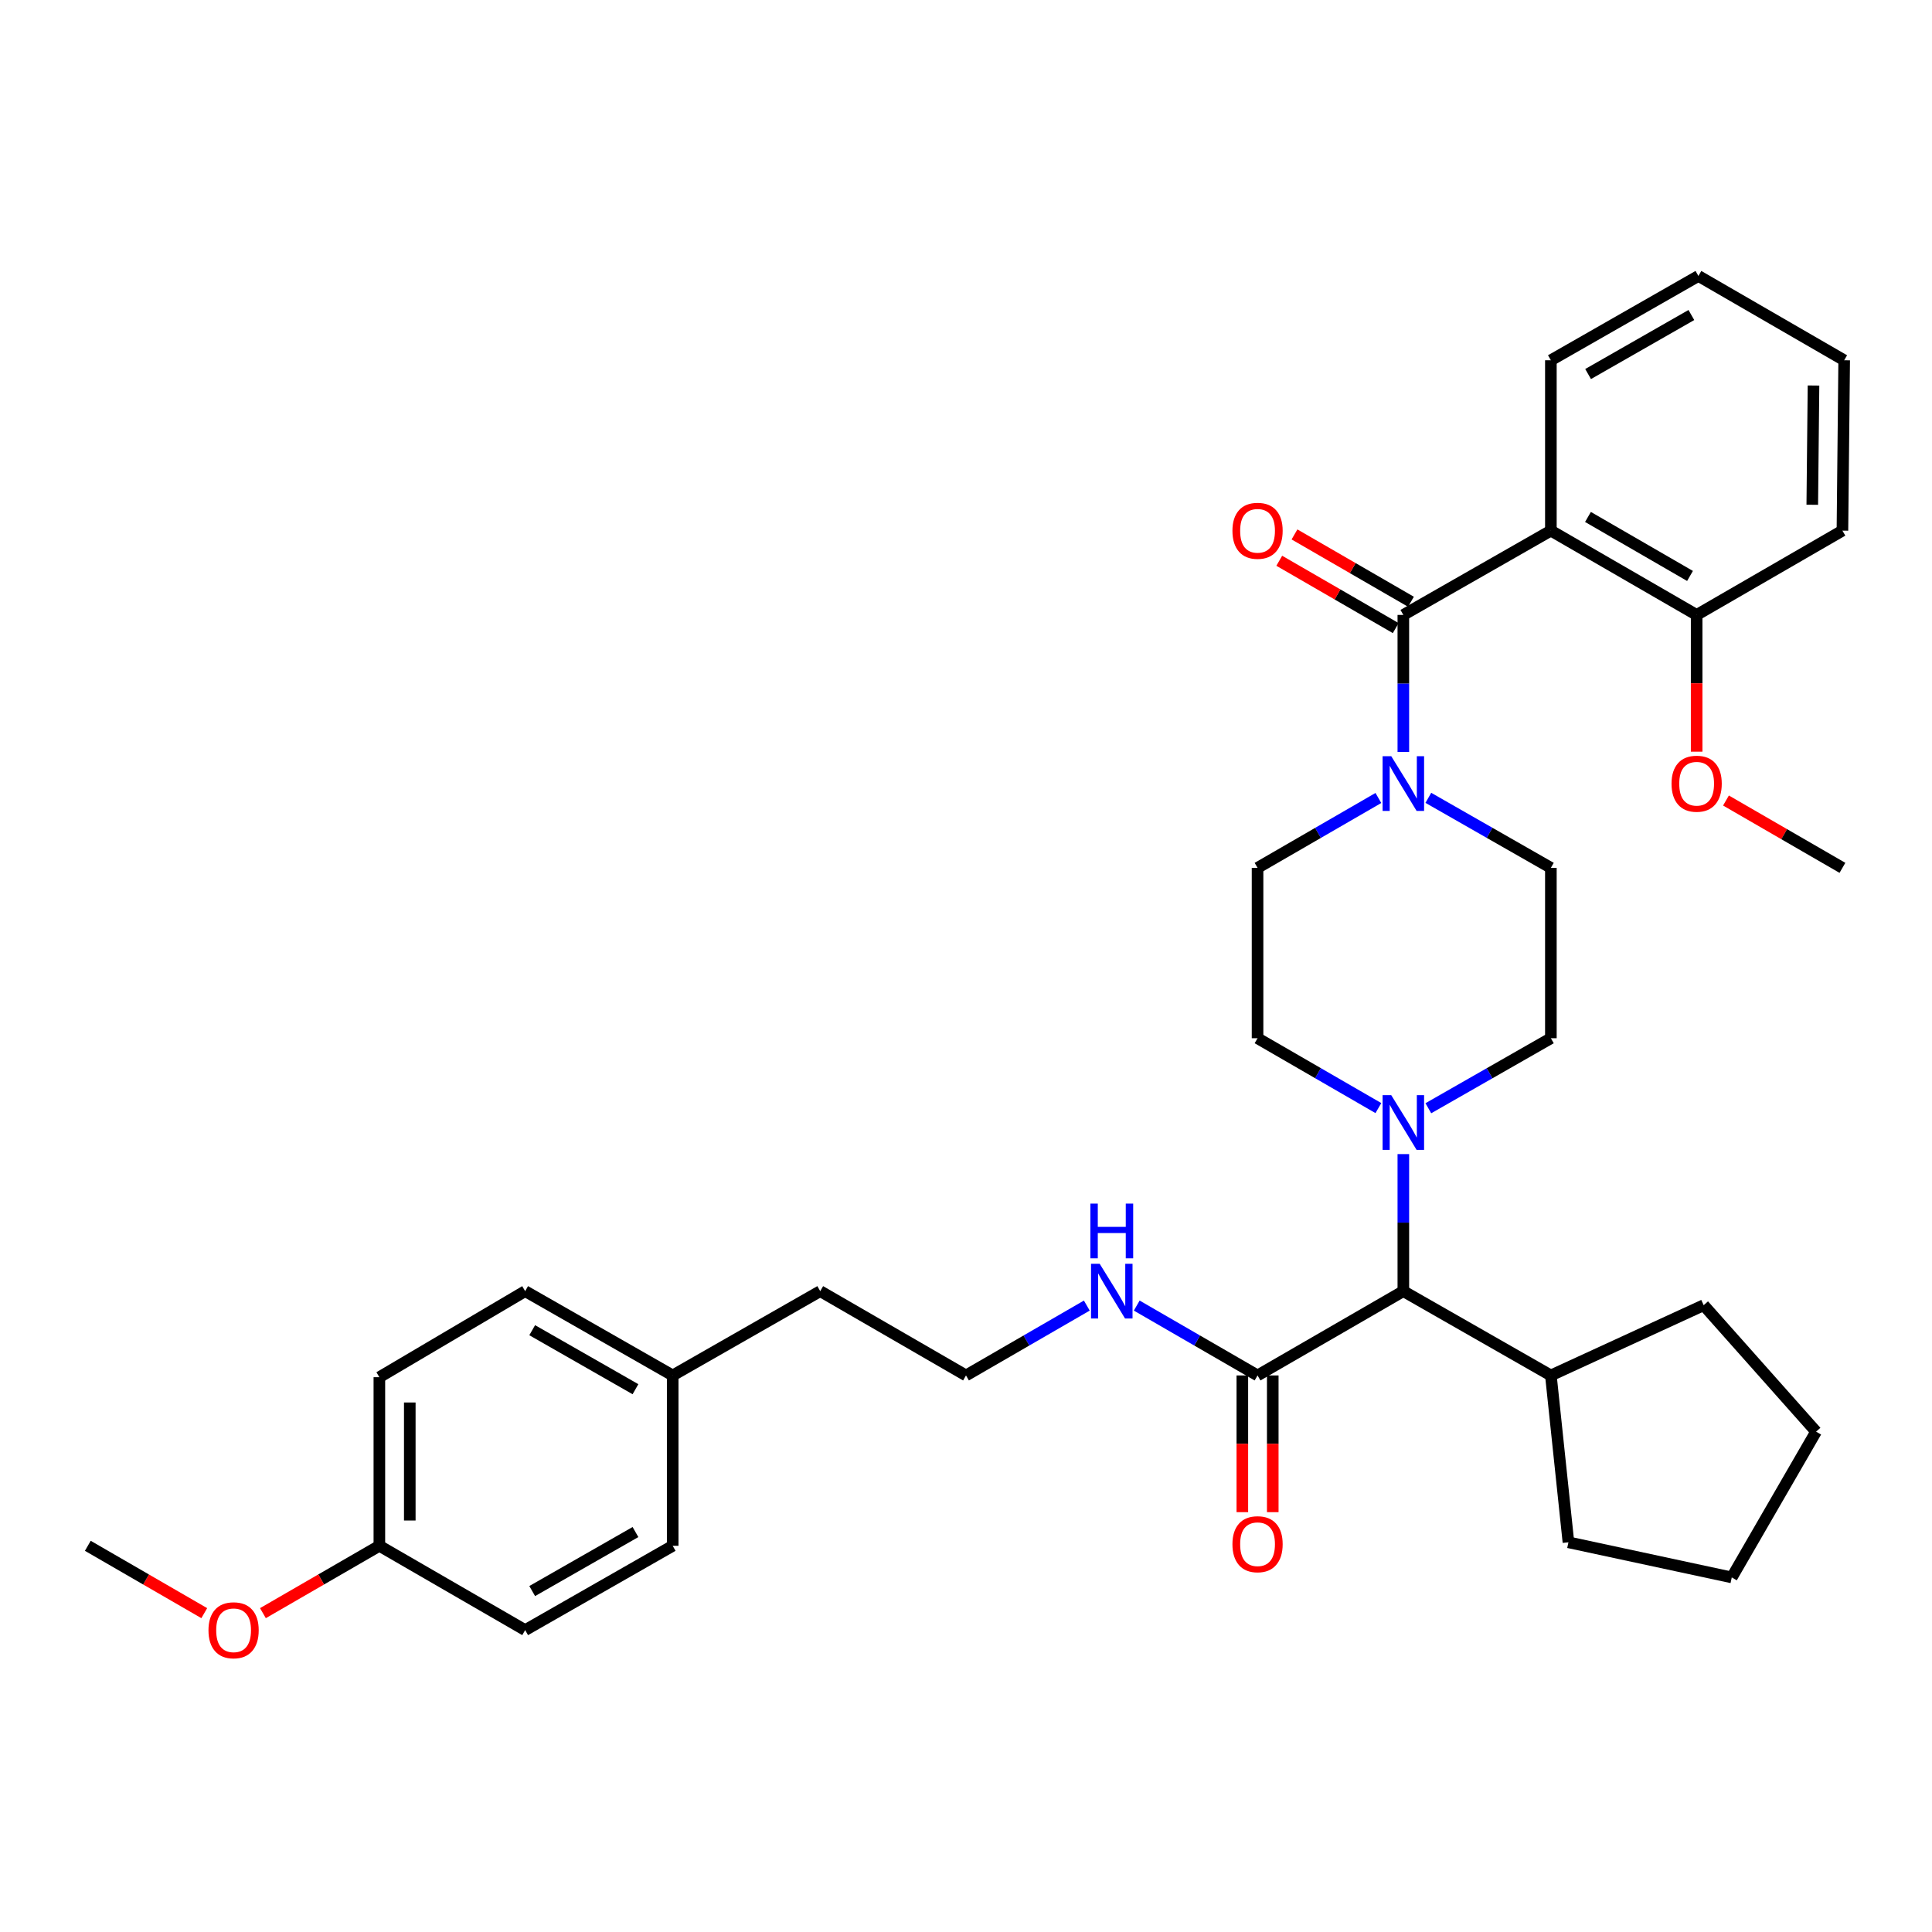 <?xml version='1.0' encoding='iso-8859-1'?>
<svg version='1.1' baseProfile='full'
              xmlns='http://www.w3.org/2000/svg'
                      xmlns:rdkit='http://www.rdkit.org/xml'
                      xmlns:xlink='http://www.w3.org/1999/xlink'
                  xml:space='preserve'
width='1000px' height='1000px' viewBox='0 0 1000 1000'>
<!-- END OF HEADER -->
<rect style='opacity:1.0;fill:#FFFFFF;stroke:none' width='1000' height='1000' x='0' y='0'> </rect>
<path class='bond-0' d='M 953.636,274.656 L 954.545,186.476' style='fill:none;fill-rule:evenodd;stroke:#000000;stroke-width:6px;stroke-linecap:butt;stroke-linejoin:miter;stroke-opacity:1' />
<path class='bond-0' d='M 938.028,261.267 L 938.665,199.541' style='fill:none;fill-rule:evenodd;stroke:#000000;stroke-width:6px;stroke-linecap:butt;stroke-linejoin:miter;stroke-opacity:1' />
<path class='bond-1' d='M 953.636,274.656 L 878.183,318.287' style='fill:none;fill-rule:evenodd;stroke:#000000;stroke-width:6px;stroke-linecap:butt;stroke-linejoin:miter;stroke-opacity:1' />
<path class='bond-2' d='M 739.306,412.958 L 771.018,431.078' style='fill:none;fill-rule:evenodd;stroke:#0000FF;stroke-width:6px;stroke-linecap:butt;stroke-linejoin:miter;stroke-opacity:1' />
<path class='bond-2' d='M 771.018,431.078 L 802.73,449.197' style='fill:none;fill-rule:evenodd;stroke:#000000;stroke-width:6px;stroke-linecap:butt;stroke-linejoin:miter;stroke-opacity:1' />
<path class='bond-3' d='M 726.367,389.224 L 726.367,353.755' style='fill:none;fill-rule:evenodd;stroke:#0000FF;stroke-width:6px;stroke-linecap:butt;stroke-linejoin:miter;stroke-opacity:1' />
<path class='bond-3' d='M 726.367,353.755 L 726.367,318.287' style='fill:none;fill-rule:evenodd;stroke:#000000;stroke-width:6px;stroke-linecap:butt;stroke-linejoin:miter;stroke-opacity:1' />
<path class='bond-4' d='M 713.448,413.035 L 682.177,431.116' style='fill:none;fill-rule:evenodd;stroke:#0000FF;stroke-width:6px;stroke-linecap:butt;stroke-linejoin:miter;stroke-opacity:1' />
<path class='bond-4' d='M 682.177,431.116 L 650.906,449.197' style='fill:none;fill-rule:evenodd;stroke:#000000;stroke-width:6px;stroke-linecap:butt;stroke-linejoin:miter;stroke-opacity:1' />
<path class='bond-5' d='M 730.308,311.471 L 700.167,294.044' style='fill:none;fill-rule:evenodd;stroke:#000000;stroke-width:6px;stroke-linecap:butt;stroke-linejoin:miter;stroke-opacity:1' />
<path class='bond-5' d='M 700.167,294.044 L 670.025,276.617' style='fill:none;fill-rule:evenodd;stroke:#FF0000;stroke-width:6px;stroke-linecap:butt;stroke-linejoin:miter;stroke-opacity:1' />
<path class='bond-5' d='M 722.427,325.102 L 692.286,307.675' style='fill:none;fill-rule:evenodd;stroke:#000000;stroke-width:6px;stroke-linecap:butt;stroke-linejoin:miter;stroke-opacity:1' />
<path class='bond-5' d='M 692.286,307.675 L 662.144,290.248' style='fill:none;fill-rule:evenodd;stroke:#FF0000;stroke-width:6px;stroke-linecap:butt;stroke-linejoin:miter;stroke-opacity:1' />
<path class='bond-6' d='M 726.367,318.287 L 802.73,274.656' style='fill:none;fill-rule:evenodd;stroke:#000000;stroke-width:6px;stroke-linecap:butt;stroke-linejoin:miter;stroke-opacity:1' />
<path class='bond-7' d='M 954.545,186.476 L 879.093,142.836' style='fill:none;fill-rule:evenodd;stroke:#000000;stroke-width:6px;stroke-linecap:butt;stroke-linejoin:miter;stroke-opacity:1' />
<path class='bond-8' d='M 879.093,142.836 L 802.73,186.476' style='fill:none;fill-rule:evenodd;stroke:#000000;stroke-width:6px;stroke-linecap:butt;stroke-linejoin:miter;stroke-opacity:1' />
<path class='bond-8' d='M 875.45,163.053 L 821.997,193.6' style='fill:none;fill-rule:evenodd;stroke:#000000;stroke-width:6px;stroke-linecap:butt;stroke-linejoin:miter;stroke-opacity:1' />
<path class='bond-9' d='M 196.36,712.836 L 196.36,800.106' style='fill:none;fill-rule:evenodd;stroke:#000000;stroke-width:6px;stroke-linecap:butt;stroke-linejoin:miter;stroke-opacity:1' />
<path class='bond-9' d='M 212.105,725.926 L 212.105,787.015' style='fill:none;fill-rule:evenodd;stroke:#000000;stroke-width:6px;stroke-linecap:butt;stroke-linejoin:miter;stroke-opacity:1' />
<path class='bond-10' d='M 196.36,712.836 L 271.822,668.295' style='fill:none;fill-rule:evenodd;stroke:#000000;stroke-width:6px;stroke-linecap:butt;stroke-linejoin:miter;stroke-opacity:1' />
<path class='bond-11' d='M 650.906,711.926 L 619.639,693.846' style='fill:none;fill-rule:evenodd;stroke:#000000;stroke-width:6px;stroke-linecap:butt;stroke-linejoin:miter;stroke-opacity:1' />
<path class='bond-11' d='M 619.639,693.846 L 588.372,675.765' style='fill:none;fill-rule:evenodd;stroke:#0000FF;stroke-width:6px;stroke-linecap:butt;stroke-linejoin:miter;stroke-opacity:1' />
<path class='bond-12' d='M 643.033,711.926 L 643.033,747.31' style='fill:none;fill-rule:evenodd;stroke:#000000;stroke-width:6px;stroke-linecap:butt;stroke-linejoin:miter;stroke-opacity:1' />
<path class='bond-12' d='M 643.033,747.31 L 643.033,782.694' style='fill:none;fill-rule:evenodd;stroke:#FF0000;stroke-width:6px;stroke-linecap:butt;stroke-linejoin:miter;stroke-opacity:1' />
<path class='bond-12' d='M 658.778,711.926 L 658.778,747.31' style='fill:none;fill-rule:evenodd;stroke:#000000;stroke-width:6px;stroke-linecap:butt;stroke-linejoin:miter;stroke-opacity:1' />
<path class='bond-12' d='M 658.778,747.31 L 658.778,782.694' style='fill:none;fill-rule:evenodd;stroke:#FF0000;stroke-width:6px;stroke-linecap:butt;stroke-linejoin:miter;stroke-opacity:1' />
<path class='bond-13' d='M 650.906,711.926 L 726.367,668.295' style='fill:none;fill-rule:evenodd;stroke:#000000;stroke-width:6px;stroke-linecap:butt;stroke-linejoin:miter;stroke-opacity:1' />
<path class='bond-14' d='M 562.534,675.765 L 531.267,693.846' style='fill:none;fill-rule:evenodd;stroke:#0000FF;stroke-width:6px;stroke-linecap:butt;stroke-linejoin:miter;stroke-opacity:1' />
<path class='bond-14' d='M 531.267,693.846 L 500,711.926' style='fill:none;fill-rule:evenodd;stroke:#000000;stroke-width:6px;stroke-linecap:butt;stroke-linejoin:miter;stroke-opacity:1' />
<path class='bond-15' d='M 196.36,800.106 L 271.822,843.745' style='fill:none;fill-rule:evenodd;stroke:#000000;stroke-width:6px;stroke-linecap:butt;stroke-linejoin:miter;stroke-opacity:1' />
<path class='bond-16' d='M 196.36,800.106 L 166.223,817.536' style='fill:none;fill-rule:evenodd;stroke:#000000;stroke-width:6px;stroke-linecap:butt;stroke-linejoin:miter;stroke-opacity:1' />
<path class='bond-16' d='M 166.223,817.536 L 136.087,834.966' style='fill:none;fill-rule:evenodd;stroke:#FF0000;stroke-width:6px;stroke-linecap:butt;stroke-linejoin:miter;stroke-opacity:1' />
<path class='bond-17' d='M 713.448,573.546 L 682.177,555.466' style='fill:none;fill-rule:evenodd;stroke:#0000FF;stroke-width:6px;stroke-linecap:butt;stroke-linejoin:miter;stroke-opacity:1' />
<path class='bond-17' d='M 682.177,555.466 L 650.906,537.385' style='fill:none;fill-rule:evenodd;stroke:#000000;stroke-width:6px;stroke-linecap:butt;stroke-linejoin:miter;stroke-opacity:1' />
<path class='bond-18' d='M 726.367,597.358 L 726.367,632.827' style='fill:none;fill-rule:evenodd;stroke:#0000FF;stroke-width:6px;stroke-linecap:butt;stroke-linejoin:miter;stroke-opacity:1' />
<path class='bond-18' d='M 726.367,632.827 L 726.367,668.295' style='fill:none;fill-rule:evenodd;stroke:#000000;stroke-width:6px;stroke-linecap:butt;stroke-linejoin:miter;stroke-opacity:1' />
<path class='bond-19' d='M 739.306,573.623 L 771.018,555.504' style='fill:none;fill-rule:evenodd;stroke:#0000FF;stroke-width:6px;stroke-linecap:butt;stroke-linejoin:miter;stroke-opacity:1' />
<path class='bond-19' d='M 771.018,555.504 L 802.73,537.385' style='fill:none;fill-rule:evenodd;stroke:#000000;stroke-width:6px;stroke-linecap:butt;stroke-linejoin:miter;stroke-opacity:1' />
<path class='bond-20' d='M 650.906,449.197 L 650.906,537.385' style='fill:none;fill-rule:evenodd;stroke:#000000;stroke-width:6px;stroke-linecap:butt;stroke-linejoin:miter;stroke-opacity:1' />
<path class='bond-21' d='M 726.367,668.295 L 802.73,711.926' style='fill:none;fill-rule:evenodd;stroke:#000000;stroke-width:6px;stroke-linecap:butt;stroke-linejoin:miter;stroke-opacity:1' />
<path class='bond-22' d='M 802.73,711.926 L 811.818,798.295' style='fill:none;fill-rule:evenodd;stroke:#000000;stroke-width:6px;stroke-linecap:butt;stroke-linejoin:miter;stroke-opacity:1' />
<path class='bond-23' d='M 802.73,711.926 L 881.822,675.564' style='fill:none;fill-rule:evenodd;stroke:#000000;stroke-width:6px;stroke-linecap:butt;stroke-linejoin:miter;stroke-opacity:1' />
<path class='bond-24' d='M 811.818,798.295 L 896.359,816.472' style='fill:none;fill-rule:evenodd;stroke:#000000;stroke-width:6px;stroke-linecap:butt;stroke-linejoin:miter;stroke-opacity:1' />
<path class='bond-25' d='M 896.359,816.472 L 939.999,741.019' style='fill:none;fill-rule:evenodd;stroke:#000000;stroke-width:6px;stroke-linecap:butt;stroke-linejoin:miter;stroke-opacity:1' />
<path class='bond-26' d='M 939.999,741.019 L 881.822,675.564' style='fill:none;fill-rule:evenodd;stroke:#000000;stroke-width:6px;stroke-linecap:butt;stroke-linejoin:miter;stroke-opacity:1' />
<path class='bond-27' d='M 802.73,537.385 L 802.73,449.197' style='fill:none;fill-rule:evenodd;stroke:#000000;stroke-width:6px;stroke-linecap:butt;stroke-linejoin:miter;stroke-opacity:1' />
<path class='bond-28' d='M 271.822,668.295 L 348.185,711.926' style='fill:none;fill-rule:evenodd;stroke:#000000;stroke-width:6px;stroke-linecap:butt;stroke-linejoin:miter;stroke-opacity:1' />
<path class='bond-28' d='M 275.465,688.51 L 328.919,719.052' style='fill:none;fill-rule:evenodd;stroke:#000000;stroke-width:6px;stroke-linecap:butt;stroke-linejoin:miter;stroke-opacity:1' />
<path class='bond-29' d='M 271.822,843.745 L 348.185,800.106' style='fill:none;fill-rule:evenodd;stroke:#000000;stroke-width:6px;stroke-linecap:butt;stroke-linejoin:miter;stroke-opacity:1' />
<path class='bond-29' d='M 275.464,823.529 L 328.918,792.982' style='fill:none;fill-rule:evenodd;stroke:#000000;stroke-width:6px;stroke-linecap:butt;stroke-linejoin:miter;stroke-opacity:1' />
<path class='bond-30' d='M 348.185,711.926 L 348.185,800.106' style='fill:none;fill-rule:evenodd;stroke:#000000;stroke-width:6px;stroke-linecap:butt;stroke-linejoin:miter;stroke-opacity:1' />
<path class='bond-31' d='M 348.185,711.926 L 424.547,668.295' style='fill:none;fill-rule:evenodd;stroke:#000000;stroke-width:6px;stroke-linecap:butt;stroke-linejoin:miter;stroke-opacity:1' />
<path class='bond-32' d='M 105.728,834.966 L 75.591,817.536' style='fill:none;fill-rule:evenodd;stroke:#FF0000;stroke-width:6px;stroke-linecap:butt;stroke-linejoin:miter;stroke-opacity:1' />
<path class='bond-32' d='M 75.591,817.536 L 45.455,800.106' style='fill:none;fill-rule:evenodd;stroke:#000000;stroke-width:6px;stroke-linecap:butt;stroke-linejoin:miter;stroke-opacity:1' />
<path class='bond-33' d='M 500,711.926 L 424.547,668.295' style='fill:none;fill-rule:evenodd;stroke:#000000;stroke-width:6px;stroke-linecap:butt;stroke-linejoin:miter;stroke-opacity:1' />
<path class='bond-34' d='M 802.73,186.476 L 802.73,274.656' style='fill:none;fill-rule:evenodd;stroke:#000000;stroke-width:6px;stroke-linecap:butt;stroke-linejoin:miter;stroke-opacity:1' />
<path class='bond-35' d='M 802.73,274.656 L 878.183,318.287' style='fill:none;fill-rule:evenodd;stroke:#000000;stroke-width:6px;stroke-linecap:butt;stroke-linejoin:miter;stroke-opacity:1' />
<path class='bond-35' d='M 821.93,267.57 L 874.747,298.112' style='fill:none;fill-rule:evenodd;stroke:#000000;stroke-width:6px;stroke-linecap:butt;stroke-linejoin:miter;stroke-opacity:1' />
<path class='bond-36' d='M 878.183,318.287 L 878.183,353.675' style='fill:none;fill-rule:evenodd;stroke:#000000;stroke-width:6px;stroke-linecap:butt;stroke-linejoin:miter;stroke-opacity:1' />
<path class='bond-36' d='M 878.183,353.675 L 878.183,389.064' style='fill:none;fill-rule:evenodd;stroke:#FF0000;stroke-width:6px;stroke-linecap:butt;stroke-linejoin:miter;stroke-opacity:1' />
<path class='bond-37' d='M 893.362,414.343 L 923.499,431.77' style='fill:none;fill-rule:evenodd;stroke:#FF0000;stroke-width:6px;stroke-linecap:butt;stroke-linejoin:miter;stroke-opacity:1' />
<path class='bond-37' d='M 923.499,431.77 L 953.636,449.197' style='fill:none;fill-rule:evenodd;stroke:#000000;stroke-width:6px;stroke-linecap:butt;stroke-linejoin:miter;stroke-opacity:1' />
<path  class='atom-1' d='M 720.107 391.406
L 729.387 406.406
Q 730.307 407.886, 731.787 410.566
Q 733.267 413.246, 733.347 413.406
L 733.347 391.406
L 737.107 391.406
L 737.107 419.726
L 733.227 419.726
L 723.267 403.326
Q 722.107 401.406, 720.867 399.206
Q 719.667 397.006, 719.307 396.326
L 719.307 419.726
L 715.627 419.726
L 715.627 391.406
L 720.107 391.406
' fill='#0000FF'/>
<path  class='atom-3' d='M 637.906 274.736
Q 637.906 267.936, 641.266 264.136
Q 644.626 260.336, 650.906 260.336
Q 657.186 260.336, 660.546 264.136
Q 663.906 267.936, 663.906 274.736
Q 663.906 281.616, 660.506 285.536
Q 657.106 289.416, 650.906 289.416
Q 644.666 289.416, 641.266 285.536
Q 637.906 281.656, 637.906 274.736
M 650.906 286.216
Q 655.226 286.216, 657.546 283.336
Q 659.906 280.416, 659.906 274.736
Q 659.906 269.176, 657.546 266.376
Q 655.226 263.536, 650.906 263.536
Q 646.586 263.536, 644.226 266.336
Q 641.906 269.136, 641.906 274.736
Q 641.906 280.456, 644.226 283.336
Q 646.586 286.216, 650.906 286.216
' fill='#FF0000'/>
<path  class='atom-8' d='M 569.193 654.135
L 578.473 669.135
Q 579.393 670.615, 580.873 673.295
Q 582.353 675.975, 582.433 676.135
L 582.433 654.135
L 586.193 654.135
L 586.193 682.455
L 582.313 682.455
L 572.353 666.055
Q 571.193 664.135, 569.953 661.935
Q 568.753 659.735, 568.393 659.055
L 568.393 682.455
L 564.713 682.455
L 564.713 654.135
L 569.193 654.135
' fill='#0000FF'/>
<path  class='atom-8' d='M 564.373 622.983
L 568.213 622.983
L 568.213 635.023
L 582.693 635.023
L 582.693 622.983
L 586.533 622.983
L 586.533 651.303
L 582.693 651.303
L 582.693 638.223
L 568.213 638.223
L 568.213 651.303
L 564.373 651.303
L 564.373 622.983
' fill='#0000FF'/>
<path  class='atom-9' d='M 637.906 799.276
Q 637.906 792.476, 641.266 788.676
Q 644.626 784.876, 650.906 784.876
Q 657.186 784.876, 660.546 788.676
Q 663.906 792.476, 663.906 799.276
Q 663.906 806.156, 660.506 810.076
Q 657.106 813.956, 650.906 813.956
Q 644.666 813.956, 641.266 810.076
Q 637.906 806.196, 637.906 799.276
M 650.906 810.756
Q 655.226 810.756, 657.546 807.876
Q 659.906 804.956, 659.906 799.276
Q 659.906 793.716, 657.546 790.916
Q 655.226 788.076, 650.906 788.076
Q 646.586 788.076, 644.226 790.876
Q 641.906 793.676, 641.906 799.276
Q 641.906 804.996, 644.226 807.876
Q 646.586 810.756, 650.906 810.756
' fill='#FF0000'/>
<path  class='atom-11' d='M 720.107 566.856
L 729.387 581.856
Q 730.307 583.336, 731.787 586.016
Q 733.267 588.696, 733.347 588.856
L 733.347 566.856
L 737.107 566.856
L 737.107 595.176
L 733.227 595.176
L 723.267 578.776
Q 722.107 576.856, 720.867 574.656
Q 719.667 572.456, 719.307 571.776
L 719.307 595.176
L 715.627 595.176
L 715.627 566.856
L 720.107 566.856
' fill='#0000FF'/>
<path  class='atom-26' d='M 107.907 843.825
Q 107.907 837.025, 111.267 833.225
Q 114.627 829.425, 120.907 829.425
Q 127.187 829.425, 130.547 833.225
Q 133.907 837.025, 133.907 843.825
Q 133.907 850.705, 130.507 854.625
Q 127.107 858.505, 120.907 858.505
Q 114.667 858.505, 111.267 854.625
Q 107.907 850.745, 107.907 843.825
M 120.907 855.305
Q 125.227 855.305, 127.547 852.425
Q 129.907 849.505, 129.907 843.825
Q 129.907 838.265, 127.547 835.465
Q 125.227 832.625, 120.907 832.625
Q 116.587 832.625, 114.227 835.425
Q 111.907 838.225, 111.907 843.825
Q 111.907 849.545, 114.227 852.425
Q 116.587 855.305, 120.907 855.305
' fill='#FF0000'/>
<path  class='atom-33' d='M 865.183 405.646
Q 865.183 398.846, 868.543 395.046
Q 871.903 391.246, 878.183 391.246
Q 884.463 391.246, 887.823 395.046
Q 891.183 398.846, 891.183 405.646
Q 891.183 412.526, 887.783 416.446
Q 884.383 420.326, 878.183 420.326
Q 871.943 420.326, 868.543 416.446
Q 865.183 412.566, 865.183 405.646
M 878.183 417.126
Q 882.503 417.126, 884.823 414.246
Q 887.183 411.326, 887.183 405.646
Q 887.183 400.086, 884.823 397.286
Q 882.503 394.446, 878.183 394.446
Q 873.863 394.446, 871.503 397.246
Q 869.183 400.046, 869.183 405.646
Q 869.183 411.366, 871.503 414.246
Q 873.863 417.126, 878.183 417.126
' fill='#FF0000'/>
</svg>

